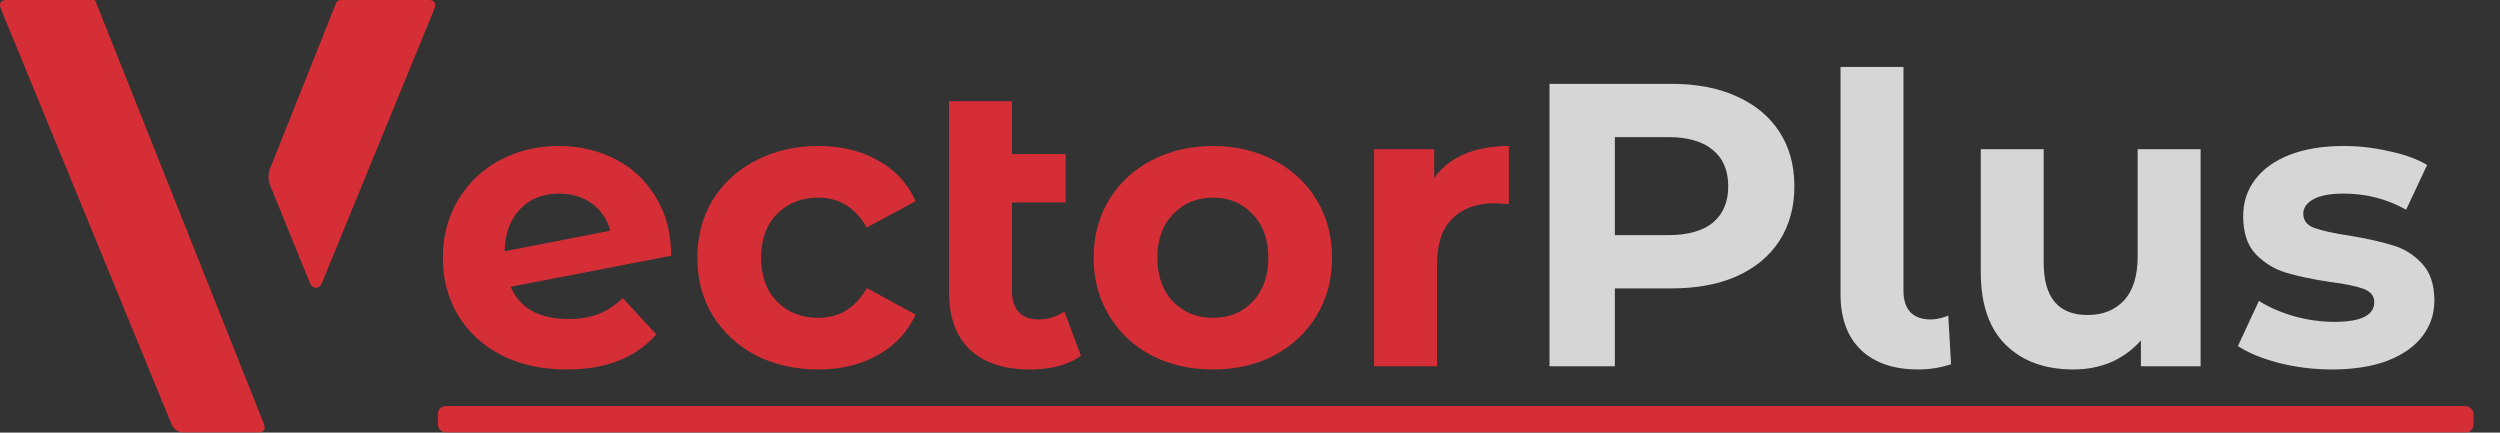 <?xml version="1.0" encoding="UTF-8"?> <svg xmlns="http://www.w3.org/2000/svg" width="942" height="163" viewBox="0 0 942 163" fill="none"><rect x="0" y="0" width="942" height="163" fill="#333333" stroke="none"/><g opacity="0.8"><path d="M35.172 0H2.5C0.322 0 -0.521 1.263 0.322 3.304L64.578 159.696C65.159 161.135 66.756 163 68.934 163H97.25C99.428 163 100.242 161.737 99.428 159.696L36.261 1.101C35.855 0.073 35.753 0 35.172 0ZM161.507 0H128.834C127.745 0 126.946 0.338 126.656 1.101L101.607 63.878C101.025 65.667 101.025 67.597 101.607 69.385L116.854 106.831C117.943 109.034 120.121 109.034 121.21 106.831L163.685 3.304C164.512 1.263 163.685 0 161.507 0Z" fill="#FF2D37"></path><path d="M214.136 120.216C218.392 120.216 222.141 119.608 225.384 118.392C228.728 117.075 231.819 115.048 234.656 112.312L247.272 125.992C239.571 134.808 228.323 139.216 213.528 139.216C204.307 139.216 196.149 137.443 189.056 133.896C181.963 130.248 176.491 125.232 172.64 118.848C168.789 112.464 166.864 105.219 166.864 97.112C166.864 89.107 168.739 81.912 172.488 75.528C176.339 69.043 181.557 64.027 188.144 60.48C194.832 56.832 202.331 55.008 210.64 55.008C218.443 55.008 225.536 56.68 231.92 60.024C238.304 63.267 243.371 68.029 247.12 74.312C250.971 80.493 252.896 87.84 252.896 96.352L192.4 108.056C194.123 112.109 196.808 115.149 200.456 117.176C204.205 119.203 208.765 120.216 214.136 120.216ZM210.64 72.944C204.661 72.944 199.797 74.869 196.048 78.72C192.299 82.571 190.323 87.891 190.12 94.68L229.944 86.928C228.829 82.672 226.549 79.277 223.104 76.744C219.659 74.211 215.504 72.944 210.64 72.944ZM308.355 139.216C299.64 139.216 291.787 137.443 284.795 133.896C277.904 130.248 272.483 125.232 268.531 118.848C264.68 112.464 262.755 105.219 262.755 97.112C262.755 89.005 264.68 81.76 268.531 75.376C272.483 68.992 277.904 64.027 284.795 60.48C291.787 56.832 299.64 55.008 308.355 55.008C316.968 55.008 324.467 56.832 330.851 60.48C337.336 64.027 342.048 69.144 344.987 75.832L326.595 85.712C322.339 78.213 316.208 74.464 308.203 74.464C302.021 74.464 296.904 76.491 292.851 80.544C288.797 84.597 286.771 90.12 286.771 97.112C286.771 104.104 288.797 109.627 292.851 113.68C296.904 117.733 302.021 119.76 308.203 119.76C316.309 119.76 322.44 116.011 326.595 108.512L344.987 118.544C342.048 125.029 337.336 130.096 330.851 133.744C324.467 137.392 316.968 139.216 308.355 139.216ZM407.294 134.048C404.963 135.771 402.075 137.088 398.63 138C395.286 138.811 391.79 139.216 388.142 139.216C378.312 139.216 370.763 136.733 365.494 131.768C360.224 126.803 357.59 119.507 357.59 109.88V38.136H381.302V58.048H401.518V76.288H381.302V109.576C381.302 113.021 382.163 115.707 383.886 117.632C385.608 119.456 388.091 120.368 391.334 120.368C394.982 120.368 398.224 119.355 401.062 117.328L407.294 134.048ZM457.075 139.216C448.461 139.216 440.709 137.443 433.819 133.896C427.029 130.248 421.709 125.232 417.859 118.848C414.008 112.464 412.083 105.219 412.083 97.112C412.083 89.005 414.008 81.76 417.859 75.376C421.709 68.992 427.029 64.027 433.819 60.48C440.709 56.832 448.461 55.008 457.075 55.008C465.688 55.008 473.389 56.832 480.179 60.48C486.968 64.027 492.288 68.992 496.139 75.376C499.989 81.76 501.915 89.005 501.915 97.112C501.915 105.219 499.989 112.464 496.139 118.848C492.288 125.232 486.968 130.248 480.179 133.896C473.389 137.443 465.688 139.216 457.075 139.216ZM457.075 119.76C463.155 119.76 468.12 117.733 471.971 113.68C475.923 109.525 477.899 104.003 477.899 97.112C477.899 90.221 475.923 84.749 471.971 80.696C468.12 76.541 463.155 74.464 457.075 74.464C450.995 74.464 445.979 76.541 442.027 80.696C438.075 84.749 436.099 90.221 436.099 97.112C436.099 104.003 438.075 109.525 442.027 113.68C445.979 117.733 450.995 119.76 457.075 119.76ZM540.412 67.016C543.25 63.064 547.05 60.075 551.812 58.048C556.676 56.021 562.25 55.008 568.532 55.008V76.896C565.898 76.693 564.124 76.592 563.212 76.592C556.423 76.592 551.103 78.517 547.252 82.368C543.402 86.117 541.476 91.792 541.476 99.392V138H517.764V56.224H540.412V67.016Z" fill="#FF2D37"></path><path d="M629.914 31.6C639.338 31.6 647.496 33.171 654.386 36.312C661.378 39.453 666.749 43.912 670.498 49.688C674.248 55.464 676.122 62.304 676.122 70.208C676.122 78.011 674.248 84.851 670.498 90.728C666.749 96.504 661.378 100.963 654.386 104.104C647.496 107.144 639.338 108.664 629.914 108.664H608.482V138H583.858V31.6H629.914ZM628.546 88.6C635.944 88.6 641.568 87.029 645.418 83.888C649.269 80.645 651.194 76.085 651.194 70.208C651.194 64.229 649.269 59.669 645.418 56.528C641.568 53.285 635.944 51.664 628.546 51.664H608.482V88.6H628.546ZM722.85 139.216C713.629 139.216 706.434 136.784 701.266 131.92C696.098 126.955 693.514 119.963 693.514 110.944V25.216H717.226V109.576C717.226 113.021 718.088 115.707 719.81 117.632C721.634 119.456 724.168 120.368 727.41 120.368C728.626 120.368 729.842 120.216 731.058 119.912C732.376 119.608 733.389 119.253 734.098 118.848L735.162 137.24C731.21 138.557 727.106 139.216 722.85 139.216ZM829.187 56.224V138H806.691V128.272C803.55 131.819 799.801 134.555 795.443 136.48C791.086 138.304 786.374 139.216 781.307 139.216C770.566 139.216 762.054 136.125 755.771 129.944C749.489 123.763 746.347 114.592 746.347 102.432V56.224H770.059V98.936C770.059 112.109 775.582 118.696 786.627 118.696C792.302 118.696 796.862 116.872 800.307 113.224C803.753 109.475 805.475 103.952 805.475 96.656V56.224H829.187ZM878.667 139.216C871.878 139.216 865.24 138.405 858.755 136.784C852.27 135.061 847.102 132.933 843.251 130.4L851.155 113.376C854.803 115.707 859.211 117.632 864.379 119.152C869.547 120.571 874.614 121.28 879.579 121.28C889.611 121.28 894.627 118.797 894.627 113.832C894.627 111.501 893.259 109.829 890.523 108.816C887.787 107.803 883.582 106.941 877.907 106.232C871.219 105.219 865.696 104.053 861.339 102.736C856.982 101.419 853.182 99.088 849.939 95.744C846.798 92.4 845.227 87.637 845.227 81.456C845.227 76.288 846.696 71.728 849.635 67.776C852.675 63.723 857.032 60.581 862.707 58.352C868.483 56.123 875.272 55.008 883.075 55.008C888.851 55.008 894.576 55.667 900.251 56.984C906.027 58.2 910.79 59.923 914.539 62.152L906.635 79.024C899.44 74.971 891.587 72.944 883.075 72.944C878.008 72.944 874.208 73.653 871.675 75.072C869.142 76.491 867.875 78.315 867.875 80.544C867.875 83.077 869.243 84.851 871.979 85.864C874.715 86.877 879.072 87.84 885.051 88.752C891.739 89.867 897.211 91.083 901.467 92.4C905.723 93.616 909.422 95.896 912.563 99.24C915.704 102.584 917.275 107.245 917.275 113.224C917.275 118.291 915.755 122.8 912.715 126.752C909.675 130.704 905.216 133.795 899.339 136.024C893.563 138.152 886.672 139.216 878.667 139.216Z" fill="white"></path><rect x="165" y="153" width="767" height="10" rx="3" fill="#FF2D37"></rect></g></svg> 